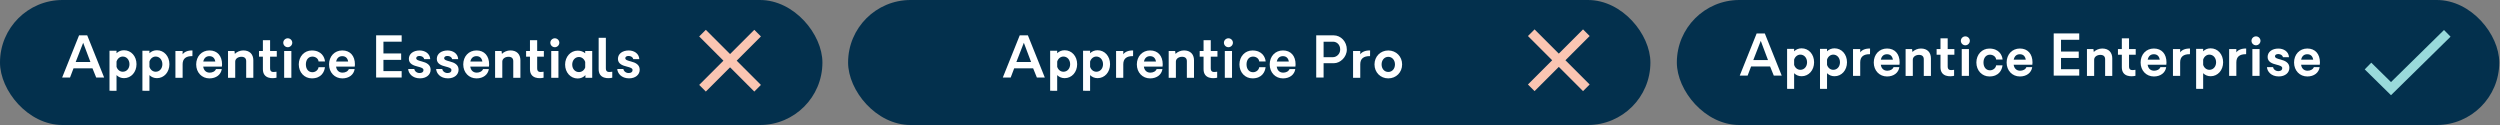 <?xml version="1.0" encoding="UTF-8"?>
<svg xmlns="http://www.w3.org/2000/svg" viewBox="0 0 1600 80">
  <rect x="0" y="0" width="1600" height="80" fill="#808080" stroke="none"/>
  <defs>
    <style>
      .cls-1 {
        fill: #99dadb;
      }

      .cls-2 {
        fill: #fac5b2;
      }

      .cls-3 {
        fill: #fff;
      }

      .cls-4 {
        fill: #03304d;
      }
    </style>
  </defs>
  <g id="shapes">
    <rect class="cls-4" y="0" width="526.35" height="80" rx="40" ry="40"/>
    <rect class="cls-4" x="542.78" y="0" width="513.48" height="80" rx="40" ry="40"/>
    <rect class="cls-4" x="1073.18" y="0" width="526.35" height="80" rx="40" ry="40"/>
  </g>
  <g id="Text">
    <g>
      <path class="cls-3" d="M649.07,43.75l-2.23,5.87h-5.04l10.83-27h5.22l10.83,27h-5.08l-2.38-5.87h-12.17ZM655.26,27.37l-4.79,12.31h9.43l-4.64-12.31Z"/>
      <path class="cls-3" d="M689.38,41.09c0,5.08-3.42,8.93-7.99,8.93-1.84,0-3.53-.68-4.79-1.94v10.04l-4.5-.04v-25.59h4.5v1.58c1.26-1.26,2.92-1.91,4.79-1.91,4.57,0,7.99,3.82,7.99,8.93ZM684.89,41.09c0-2.81-1.84-4.9-4.28-4.9-1.84,0-3.42,1.3-4,3.2v3.35c.58,1.91,2.16,3.17,4,3.17,2.45,0,4.28-2.02,4.28-4.82Z"/>
      <path class="cls-3" d="M710.44,41.09c0,5.08-3.42,8.93-7.99,8.93-1.84,0-3.53-.68-4.79-1.94v10.04l-4.5-.04v-25.59h4.5v1.58c1.26-1.26,2.92-1.91,4.79-1.91,4.57,0,7.99,3.82,7.99,8.93ZM705.94,41.09c0-2.81-1.84-4.9-4.28-4.9-1.84,0-3.42,1.3-4,3.2v3.35c.58,1.91,2.16,3.17,4,3.17,2.45,0,4.28-2.02,4.28-4.82Z"/>
      <path class="cls-3" d="M725.2,32.31l-.04,3.6c-4.18-.07-6.26,1.66-6.26,5.22v8.67h-4.61v-17.17h4.61v2.12c.97-1.44,3.17-2.56,6.3-2.45Z"/>
      <path class="cls-3" d="M744.03,42.64h-11.95c.32,2.41,1.87,3.85,4.14,3.85,1.76,0,3.46-.79,4.03-2.3h3.71c-.54,3.64-3.64,5.98-7.88,5.98-4.9,0-8.5-3.78-8.5-8.93s3.49-8.96,8.5-8.96,8.06,3.49,8.06,8.89c0,.5-.04.97-.11,1.48ZM732.12,39.4h7.7c-.36-2.23-1.66-3.46-3.78-3.46s-3.46,1.26-3.92,3.46Z"/>
      <path class="cls-3" d="M764.16,38.64v11.16h-4.57v-10.65c0-1.84-1.08-2.81-3.06-2.81-2.23,0-3.96,1.33-3.96,3.06v10.4h-4.61v-17.17h4.14l.22,1.84c1.33-1.33,3.38-2.2,5.44-2.2,4,0,6.41,2.38,6.41,6.37Z"/>
      <path class="cls-3" d="M778.99,45.91v3.82c-2.41.61-8.71.9-8.71-5.44v-8.03h-2.48v-3.64h2.48v-6.88h4.61v6.88h4.28v3.64h-4.28v7.52c0,2.81,2.23,2.34,4.1,2.12Z"/>
      <path class="cls-3" d="M783.31,27.34c0-1.55,1.3-2.84,2.88-2.84s2.88,1.3,2.88,2.84-1.3,2.88-2.88,2.88-2.88-1.3-2.88-2.88ZM788.49,32.63v17.17h-4.61v-17.17h4.61Z"/>
      <path class="cls-3" d="M793.24,41.23c0-5.11,3.56-8.93,8.32-8.93,6.19,0,8.21,4.25,8.46,7.02h-4.14c-.11-1.73-1.87-3.1-3.92-3.1-2.52,0-4.18,1.98-4.18,5s1.66,5,4.18,5c1.94,0,3.74-1.44,3.92-3.2h4.1c-.36,2.99-2.3,7.13-8.39,7.13-4.79,0-8.35-3.82-8.35-8.93Z"/>
      <path class="cls-3" d="M829.06,42.64h-11.95c.32,2.41,1.87,3.85,4.14,3.85,1.76,0,3.46-.79,4.03-2.3h3.71c-.54,3.64-3.64,5.98-7.88,5.98-4.9,0-8.5-3.78-8.5-8.93s3.49-8.96,8.5-8.96,8.06,3.49,8.06,8.89c0,.5-.04.97-.11,1.48ZM817.15,39.4h7.7c-.36-2.23-1.66-3.46-3.78-3.46s-3.46,1.26-3.92,3.46Z"/>
      <path class="cls-3" d="M861.97,31.69c0,5-4.36,8.75-8.17,8.75h-6.7v9.18h-4.72v-27h11.2c4.54,0,8.39,4,8.39,9.07ZM857.72,31.69c0-3.28-2.34-5-4.54-5h-6.08v9.9h6.05c2.09,0,4.57-1.91,4.57-4.9Z"/>
      <path class="cls-3" d="M876.87,32.31l-.04,3.6c-4.17-.07-6.26,1.66-6.26,5.22v8.67h-4.61v-17.17h4.61v2.12c.97-1.44,3.17-2.56,6.3-2.45Z"/>
      <path class="cls-3" d="M879.68,41.23c0-5.08,3.78-8.93,8.82-8.93s8.86,3.85,8.86,8.93-3.82,8.93-8.86,8.93-8.82-3.85-8.82-8.93ZM892.78,41.23c0-2.81-1.83-4.86-4.28-4.86s-4.28,2.05-4.28,4.86,1.8,4.82,4.28,4.82,4.28-2.05,4.28-4.82Z"/>
    </g>
    <g>
      <path class="cls-3" d="M1120.7,42.53l-2.23,5.87h-5.04l10.83-27h5.22l10.83,27h-5.08l-2.38-5.87h-12.17ZM1126.89,26.15l-4.79,12.31h9.43l-4.64-12.31Z"/>
      <path class="cls-3" d="M1161.02,39.86c0,5.08-3.42,8.93-7.99,8.93-1.84,0-3.53-.68-4.79-1.94v10.04l-4.5-.04v-25.59h4.5v1.58c1.26-1.26,2.92-1.91,4.79-1.91,4.57,0,7.99,3.82,7.99,8.93ZM1156.52,39.86c0-2.81-1.84-4.9-4.28-4.9-1.84,0-3.42,1.3-4,3.2v3.35c.58,1.91,2.16,3.17,4,3.17,2.45,0,4.28-2.02,4.28-4.82Z"/>
      <path class="cls-3" d="M1182.08,39.86c0,5.08-3.42,8.93-7.99,8.93-1.84,0-3.53-.68-4.79-1.94v10.04l-4.5-.04v-25.59h4.5v1.58c1.26-1.26,2.92-1.91,4.79-1.91,4.57,0,7.99,3.82,7.99,8.93ZM1177.58,39.86c0-2.81-1.84-4.9-4.28-4.9-1.84,0-3.42,1.3-4,3.2v3.35c.58,1.91,2.16,3.17,4,3.17,2.45,0,4.28-2.02,4.28-4.82Z"/>
      <path class="cls-3" d="M1196.84,31.08l-.04,3.6c-4.18-.07-6.26,1.66-6.26,5.22v8.67h-4.61v-17.17h4.61v2.12c.97-1.44,3.17-2.56,6.3-2.45Z"/>
      <path class="cls-3" d="M1215.66,41.41h-11.95c.32,2.41,1.87,3.85,4.14,3.85,1.76,0,3.46-.79,4.03-2.3h3.71c-.54,3.64-3.63,5.98-7.88,5.98-4.9,0-8.5-3.78-8.5-8.93s3.49-8.96,8.5-8.96,8.06,3.49,8.06,8.89c0,.5-.04.97-.11,1.48ZM1203.75,38.17h7.7c-.36-2.23-1.66-3.46-3.78-3.46s-3.46,1.26-3.92,3.46Z"/>
      <path class="cls-3" d="M1235.79,37.42v11.16h-4.57v-10.65c0-1.84-1.08-2.81-3.06-2.81-2.23,0-3.96,1.33-3.96,3.06v10.4h-4.61v-17.17h4.14l.22,1.84c1.33-1.33,3.38-2.2,5.44-2.2,4,0,6.41,2.38,6.41,6.37Z"/>
      <path class="cls-3" d="M1250.62,44.69v3.82c-2.41.61-8.71.9-8.71-5.44v-8.03h-2.48v-3.64h2.48v-6.88h4.61v6.88h4.28v3.64h-4.28v7.52c0,2.81,2.23,2.34,4.1,2.12Z"/>
      <path class="cls-3" d="M1254.94,26.11c0-1.55,1.29-2.84,2.88-2.84s2.88,1.3,2.88,2.84-1.3,2.88-2.88,2.88-2.88-1.3-2.88-2.88ZM1260.12,31.4v17.17h-4.61v-17.17h4.61Z"/>
      <path class="cls-3" d="M1264.88,40.01c0-5.11,3.56-8.93,8.32-8.93,6.19,0,8.21,4.25,8.46,7.02h-4.14c-.11-1.73-1.87-3.1-3.92-3.1-2.52,0-4.17,1.98-4.17,5s1.66,5,4.17,5c1.94,0,3.74-1.44,3.92-3.2h4.1c-.36,2.99-2.3,7.13-8.39,7.13-4.79,0-8.35-3.82-8.35-8.93Z"/>
      <path class="cls-3" d="M1300.69,41.41h-11.95c.32,2.41,1.87,3.85,4.14,3.85,1.76,0,3.46-.79,4.03-2.3h3.71c-.54,3.64-3.64,5.98-7.88,5.98-4.9,0-8.5-3.78-8.5-8.93s3.49-8.96,8.5-8.96,8.06,3.49,8.06,8.89c0,.5-.04.97-.11,1.48ZM1288.78,38.17h7.7c-.36-2.23-1.66-3.46-3.78-3.46s-3.46,1.26-3.92,3.46Z"/>
      <path class="cls-3" d="M1319.05,32.99h11.34v4.1h-11.34v7.2h11.66v4.1h-16.34v-27h16.34v4.07h-11.66v7.52Z"/>
      <path class="cls-3" d="M1351.85,37.42v11.16h-4.57v-10.65c0-1.84-1.08-2.81-3.06-2.81-2.23,0-3.96,1.33-3.96,3.06v10.4h-4.61v-17.17h4.14l.22,1.84c1.33-1.33,3.38-2.2,5.44-2.2,4,0,6.41,2.38,6.41,6.37Z"/>
      <path class="cls-3" d="M1366.68,44.69v3.82c-2.41.61-8.71.9-8.71-5.44v-8.03h-2.48v-3.64h2.48v-6.88h4.61v6.88h4.28v3.64h-4.28v7.52c0,2.81,2.23,2.34,4.1,2.12Z"/>
      <path class="cls-3" d="M1386.44,41.41h-11.95c.32,2.41,1.87,3.85,4.14,3.85,1.76,0,3.46-.79,4.03-2.3h3.71c-.54,3.64-3.63,5.98-7.88,5.98-4.9,0-8.5-3.78-8.5-8.93s3.49-8.96,8.5-8.96,8.06,3.49,8.06,8.89c0,.5-.04.97-.11,1.48ZM1374.53,38.17h7.7c-.36-2.23-1.66-3.46-3.78-3.46s-3.46,1.26-3.92,3.46Z"/>
      <path class="cls-3" d="M1401.6,31.08l-.04,3.6c-4.18-.07-6.26,1.66-6.26,5.22v8.67h-4.61v-17.17h4.61v2.12c.97-1.44,3.17-2.56,6.3-2.45Z"/>
      <path class="cls-3" d="M1422.8,39.86c0,5.08-3.42,8.93-7.99,8.93-1.84,0-3.53-.68-4.79-1.94v10.04l-4.5-.04v-25.59h4.5v1.58c1.26-1.26,2.92-1.91,4.79-1.91,4.57,0,7.99,3.82,7.99,8.93ZM1418.3,39.86c0-2.81-1.84-4.9-4.28-4.9-1.84,0-3.42,1.3-4,3.2v3.35c.58,1.91,2.16,3.17,4,3.17,2.45,0,4.28-2.02,4.28-4.82Z"/>
      <path class="cls-3" d="M1437.56,31.08l-.04,3.6c-4.18-.07-6.26,1.66-6.26,5.22v8.67h-4.61v-17.17h4.61v2.12c.97-1.44,3.17-2.56,6.3-2.45Z"/>
      <path class="cls-3" d="M1440.95,26.11c0-1.55,1.29-2.84,2.88-2.84s2.88,1.3,2.88,2.84-1.3,2.88-2.88,2.88-2.88-1.3-2.88-2.88ZM1446.13,31.4v17.17h-4.61v-17.17h4.61Z"/>
      <path class="cls-3" d="M1450.85,42.96h3.92c.22,1.51,1.8,2.63,3.49,2.56,1.55-.07,2.38-.72,2.38-1.91s-1.55-1.69-3.6-2.2c-2.63-.65-5.76-1.66-5.76-4.93s2.84-5.4,6.91-5.4c3.2,0,6.55,1.76,6.77,5.54h-3.89c-.25-1.33-1.48-1.91-2.74-2.02-1.44-.07-2.34.47-2.34,1.4,0,1.19,1.58,1.55,3.64,2.12,2.84.72,5.58,2.02,5.58,5.26s-2.74,5.54-6.8,5.54c-4.97,0-7.42-3.28-7.56-5.98Z"/>
      <path class="cls-3" d="M1484.65,41.41h-11.95c.32,2.41,1.87,3.85,4.14,3.85,1.76,0,3.46-.79,4.03-2.3h3.71c-.54,3.64-3.64,5.98-7.88,5.98-4.9,0-8.5-3.78-8.5-8.93s3.49-8.96,8.5-8.96,8.06,3.49,8.06,8.89c0,.5-.04.97-.11,1.48ZM1472.74,38.17h7.7c-.36-2.23-1.66-3.46-3.78-3.46s-3.46,1.26-3.92,3.46Z"/>
    </g>
    <g>
      <path class="cls-3" d="M47.04,43.75l-2.23,5.87h-5.04l10.83-27h5.22l10.83,27h-5.08l-2.38-5.87h-12.17ZM53.23,27.37l-4.79,12.31h9.43l-4.64-12.31Z"/>
      <path class="cls-3" d="M87.36,41.09c0,5.08-3.42,8.93-7.99,8.93-1.84,0-3.53-.68-4.79-1.94v10.04l-4.5-.04v-25.59h4.5v1.58c1.26-1.26,2.92-1.91,4.79-1.91,4.57,0,7.99,3.82,7.99,8.93ZM82.86,41.09c0-2.81-1.84-4.9-4.28-4.9-1.84,0-3.42,1.3-4,3.2v3.35c.58,1.91,2.16,3.17,4,3.17,2.45,0,4.28-2.02,4.28-4.82Z"/>
      <path class="cls-3" d="M108.42,41.09c0,5.08-3.42,8.93-7.99,8.93-1.84,0-3.53-.68-4.79-1.94v10.04l-4.5-.04v-25.59h4.5v1.58c1.26-1.26,2.92-1.91,4.79-1.91,4.57,0,7.99,3.82,7.99,8.93ZM103.92,41.09c0-2.81-1.84-4.9-4.28-4.9-1.84,0-3.42,1.3-4,3.2v3.35c.58,1.91,2.16,3.17,4,3.17,2.45,0,4.28-2.02,4.28-4.82Z"/>
      <path class="cls-3" d="M123.18,32.31l-.04,3.6c-4.18-.07-6.26,1.66-6.26,5.22v8.67h-4.61v-17.17h4.61v2.12c.97-1.44,3.17-2.56,6.3-2.45Z"/>
      <path class="cls-3" d="M142.01,42.64h-11.95c.32,2.41,1.87,3.85,4.14,3.85,1.76,0,3.46-.79,4.03-2.3h3.71c-.54,3.64-3.64,5.98-7.88,5.98-4.9,0-8.5-3.78-8.5-8.93s3.49-8.96,8.5-8.96,8.06,3.49,8.06,8.89c0,.5-.04.97-.11,1.48ZM130.09,39.4h7.7c-.36-2.23-1.66-3.46-3.78-3.46s-3.46,1.26-3.92,3.46Z"/>
      <path class="cls-3" d="M162.13,38.64v11.16h-4.57v-10.65c0-1.84-1.08-2.81-3.06-2.81-2.23,0-3.96,1.33-3.96,3.06v10.4h-4.61v-17.17h4.14l.22,1.84c1.33-1.33,3.38-2.2,5.44-2.2,4,0,6.41,2.38,6.41,6.37Z"/>
      <path class="cls-3" d="M176.96,45.91v3.82c-2.41.61-8.71.9-8.71-5.44v-8.03h-2.48v-3.64h2.48v-6.88h4.61v6.88h4.28v3.64h-4.28v7.52c0,2.81,2.23,2.34,4.1,2.12Z"/>
      <path class="cls-3" d="M181.29,27.34c0-1.55,1.3-2.84,2.88-2.84s2.88,1.3,2.88,2.84-1.3,2.88-2.88,2.88-2.88-1.3-2.88-2.88ZM186.47,32.63v17.17h-4.61v-17.17h4.61Z"/>
      <path class="cls-3" d="M191.22,41.23c0-5.11,3.56-8.93,8.32-8.93,6.19,0,8.21,4.25,8.46,7.02h-4.14c-.11-1.73-1.87-3.1-3.92-3.1-2.52,0-4.18,1.98-4.18,5s1.66,5,4.18,5c1.94,0,3.74-1.44,3.92-3.2h4.1c-.36,2.99-2.3,7.13-8.39,7.13-4.79,0-8.35-3.82-8.35-8.93Z"/>
      <path class="cls-3" d="M227.04,42.64h-11.95c.32,2.41,1.87,3.85,4.14,3.85,1.76,0,3.46-.79,4.03-2.3h3.71c-.54,3.64-3.64,5.98-7.88,5.98-4.9,0-8.5-3.78-8.5-8.93s3.49-8.96,8.5-8.96,8.06,3.49,8.06,8.89c0,.5-.04.97-.11,1.48ZM215.12,39.4h7.7c-.36-2.23-1.66-3.46-3.78-3.46s-3.46,1.26-3.92,3.46Z"/>
      <path class="cls-3" d="M245.4,34.21h11.34v4.1h-11.34v7.2h11.66v4.1h-16.34v-27h16.34v4.07h-11.66v7.52Z"/>
      <path class="cls-3" d="M261.24,44.18h3.92c.22,1.51,1.8,2.63,3.49,2.56,1.55-.07,2.38-.72,2.38-1.91s-1.55-1.69-3.6-2.2c-2.63-.65-5.76-1.66-5.76-4.93s2.84-5.4,6.91-5.4c3.2,0,6.55,1.76,6.77,5.54h-3.89c-.25-1.33-1.48-1.91-2.74-2.02-1.44-.07-2.34.47-2.34,1.4,0,1.19,1.58,1.55,3.64,2.12,2.84.72,5.58,2.02,5.58,5.26s-2.74,5.54-6.8,5.54c-4.97,0-7.42-3.28-7.56-5.98Z"/>
      <path class="cls-3" d="M279.13,44.18h3.92c.22,1.51,1.8,2.63,3.49,2.56,1.55-.07,2.38-.72,2.38-1.91s-1.55-1.69-3.6-2.2c-2.63-.65-5.76-1.66-5.76-4.93s2.84-5.4,6.91-5.4c3.2,0,6.55,1.76,6.77,5.54h-3.89c-.25-1.33-1.48-1.91-2.74-2.02-1.44-.07-2.34.47-2.34,1.4,0,1.19,1.58,1.55,3.64,2.12,2.84.72,5.58,2.02,5.58,5.26s-2.74,5.54-6.8,5.54c-4.97,0-7.42-3.28-7.56-5.98Z"/>
      <path class="cls-3" d="M312.93,42.64h-11.95c.32,2.41,1.87,3.85,4.14,3.85,1.76,0,3.46-.79,4.03-2.3h3.71c-.54,3.64-3.64,5.98-7.88,5.98-4.9,0-8.5-3.78-8.5-8.93s3.49-8.96,8.5-8.96,8.06,3.49,8.06,8.89c0,.5-.04.97-.11,1.48ZM301.02,39.4h7.7c-.36-2.23-1.66-3.46-3.78-3.46s-3.46,1.26-3.92,3.46Z"/>
      <path class="cls-3" d="M333.06,38.64v11.16h-4.57v-10.65c0-1.84-1.08-2.81-3.06-2.81-2.23,0-3.96,1.33-3.96,3.06v10.4h-4.61v-17.17h4.14l.22,1.84c1.33-1.33,3.38-2.2,5.44-2.2,4,0,6.41,2.38,6.41,6.37Z"/>
      <path class="cls-3" d="M347.89,45.91v3.82c-2.41.61-8.71.9-8.71-5.44v-8.03h-2.48v-3.64h2.48v-6.88h4.61v6.88h4.28v3.64h-4.28v7.52c0,2.81,2.23,2.34,4.1,2.12Z"/>
      <path class="cls-3" d="M352.21,27.34c0-1.55,1.3-2.84,2.88-2.84s2.88,1.3,2.88,2.84-1.3,2.88-2.88,2.88-2.88-1.3-2.88-2.88ZM357.4,32.63v17.17h-4.61v-17.17h4.61Z"/>
      <path class="cls-3" d="M379.03,49.8h-4.36v-1.73c-1.26,1.4-3.02,2.16-4.97,2.16-4.54,0-8.03-3.85-8.03-8.89s3.49-8.93,8.03-8.93c1.94,0,3.6.61,4.82,1.69v-1.44h4.5v17.13ZM374.53,43.14v-3.49c-.65-1.94-2.2-3.17-4.03-3.17-2.45,0-4.28,2.09-4.28,4.86s1.84,4.79,4.28,4.79c1.84,0,3.42-1.15,4.03-2.99Z"/>
      <path class="cls-3" d="M391.85,45.91v3.82c-2.41.61-8.71.9-8.71-5.44v-20.09h4.61v19.58c0,2.81,2.23,2.34,4.1,2.12Z"/>
      <path class="cls-3" d="M395.05,44.18h3.92c.22,1.51,1.8,2.63,3.49,2.56,1.55-.07,2.38-.72,2.38-1.91s-1.55-1.69-3.6-2.2c-2.63-.65-5.76-1.66-5.76-4.93s2.84-5.4,6.91-5.4c3.2,0,6.55,1.76,6.77,5.54h-3.89c-.25-1.33-1.48-1.91-2.74-2.02-1.44-.07-2.34.47-2.34,1.4,0,1.19,1.58,1.55,3.64,2.12,2.84.72,5.58,2.02,5.58,5.26s-2.74,5.54-6.8,5.54c-4.97,0-7.42-3.28-7.56-5.98Z"/>
    </g>
  </g>
  <g id="icons">
    <polygon class="cls-1" points="1530.24 60.93 1513.42 44.4 1517.62 40.12 1530.24 52.52 1564.16 19.2 1568.36 23.48 1530.24 60.93"/>
    <polygon class="cls-2" points="482.75 58.6 467.24 43.09 451.73 58.6 447.48 54.35 462.99 38.84 447.48 23.33 451.73 19.09 467.24 34.6 482.75 19.09 486.99 23.33 471.48 38.84 486.99 54.35 482.75 58.6"/>
    <polygon class="cls-2" points="1013.14 58.31 997.63 42.8 982.12 58.31 977.88 54.07 993.39 38.56 977.88 23.05 982.12 18.8 997.63 34.31 1013.14 18.8 1017.38 23.05 1001.87 38.56 1017.38 54.07 1013.14 58.31"/>
  </g>
</svg>